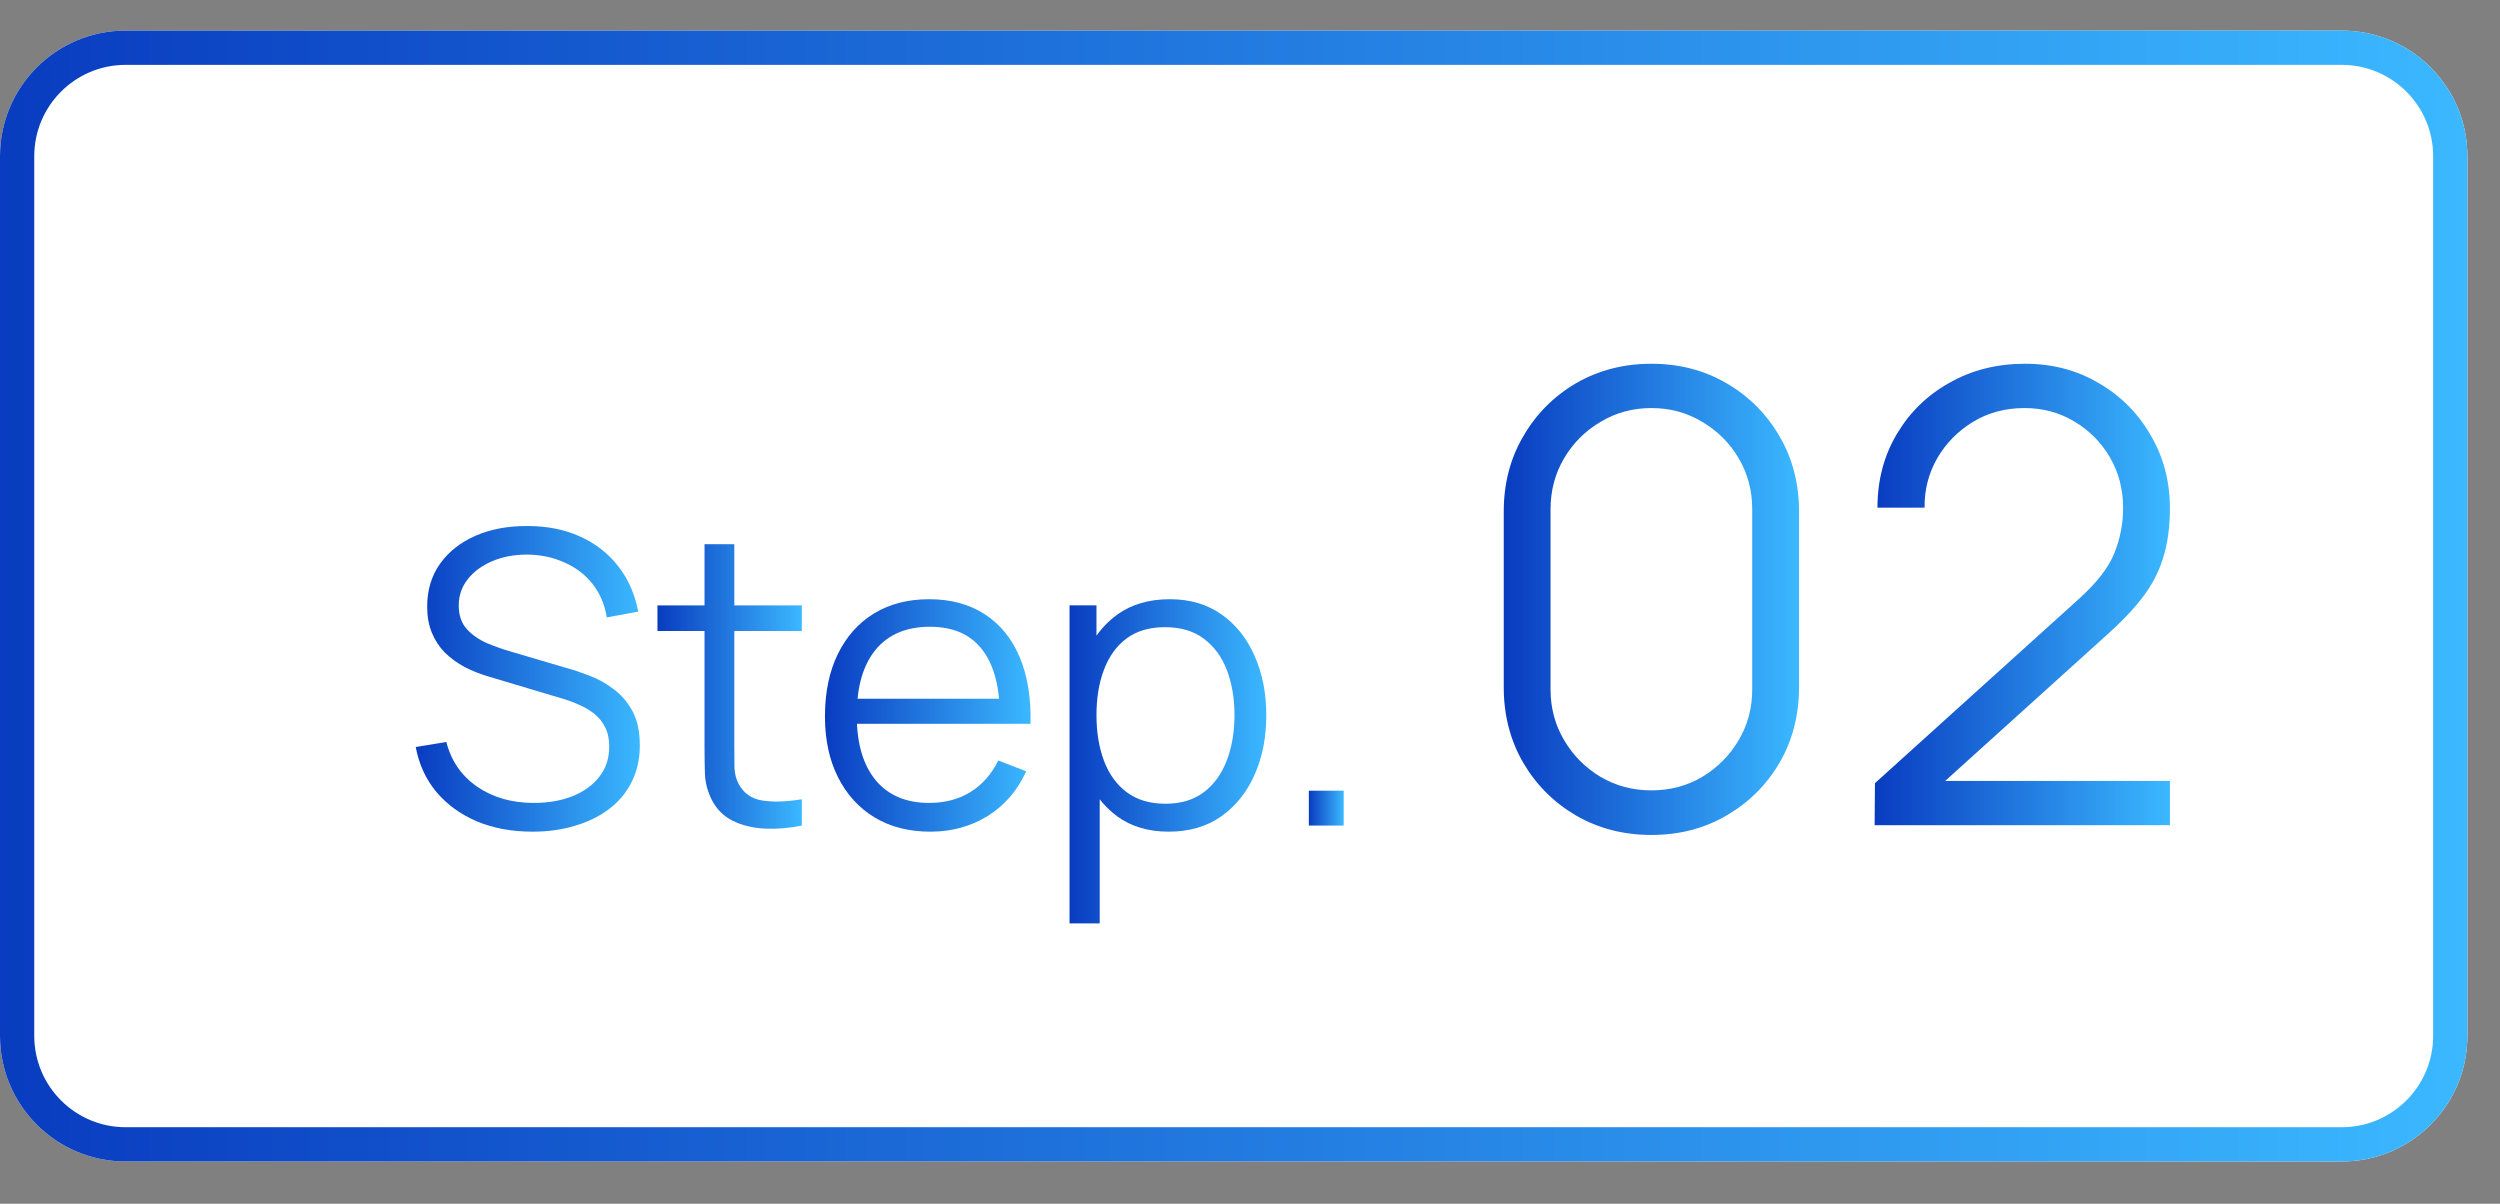 <svg width="54" height="26" viewBox="0 0 54 26" fill="none" xmlns="http://www.w3.org/2000/svg">
<rect x="0" y="0" width="54" height="26" fill="#808080" stroke="none"/>
<path d="M0 3.375C0 1.876 1.215 0.661 2.714 0.661H50.582C52.081 0.661 53.296 1.876 53.296 3.375V22.374C53.296 23.873 52.081 25.088 50.582 25.088H2.714C1.215 25.088 0 23.873 0 22.374V3.375Z" fill="white"/>
<path fill-rule="evenodd" clip-rule="evenodd" d="M50.582 1.401H2.714C1.624 1.401 0.74 2.285 0.74 3.375V22.374C0.74 23.464 1.624 24.348 2.714 24.348H50.582C51.672 24.348 52.556 23.464 52.556 22.374V3.375C52.556 2.285 51.672 1.401 50.582 1.401ZM2.714 0.661C1.215 0.661 0 1.876 0 3.375V22.374C0 23.873 1.215 25.088 2.714 25.088H50.582C52.081 25.088 53.296 23.873 53.296 22.374V3.375C53.296 1.876 52.081 0.661 50.582 0.661H2.714Z" fill="url(#paint0_linear_356_598)"/>
<path d="M40.492 17.825L40.499 16.916L44.916 12.926C45.296 12.582 45.547 12.257 45.669 11.949C45.796 11.637 45.859 11.311 45.859 10.972C45.859 10.569 45.764 10.205 45.574 9.879C45.385 9.554 45.129 9.296 44.808 9.106C44.486 8.911 44.127 8.814 43.729 8.814C43.313 8.814 42.942 8.914 42.616 9.113C42.29 9.312 42.032 9.574 41.843 9.9C41.657 10.226 41.566 10.581 41.571 10.965H40.553C40.553 10.373 40.694 9.841 40.974 9.371C41.254 8.9 41.634 8.531 42.114 8.265C42.593 7.993 43.136 7.857 43.742 7.857C44.335 7.857 44.867 7.998 45.337 8.278C45.812 8.554 46.185 8.93 46.456 9.404C46.733 9.875 46.87 10.4 46.87 10.979C46.87 11.386 46.821 11.745 46.721 12.058C46.626 12.365 46.475 12.652 46.267 12.919C46.063 13.182 45.803 13.453 45.486 13.734L41.564 17.276L41.408 16.868H46.87V17.825H40.492Z" fill="url(#paint1_linear_356_598)"/>
<path d="M35.67 18.035C35.069 18.035 34.526 17.895 34.042 17.615C33.562 17.334 33.182 16.954 32.902 16.475C32.621 15.991 32.481 15.448 32.481 14.846V11.047C32.481 10.445 32.621 9.904 32.902 9.425C33.182 8.941 33.562 8.559 34.042 8.278C34.526 7.998 35.069 7.857 35.67 7.857C36.272 7.857 36.812 7.998 37.292 8.278C37.776 8.559 38.158 8.941 38.438 9.425C38.719 9.904 38.859 10.445 38.859 11.047V14.846C38.859 15.448 38.719 15.991 38.438 16.475C38.158 16.954 37.776 17.334 37.292 17.615C36.812 17.895 36.272 18.035 35.67 18.035ZM35.67 17.072C36.073 17.072 36.439 16.975 36.769 16.78C37.099 16.581 37.362 16.317 37.556 15.986C37.751 15.656 37.848 15.292 37.848 14.894V10.999C37.848 10.597 37.751 10.23 37.556 9.9C37.362 9.57 37.099 9.307 36.769 9.113C36.439 8.914 36.073 8.814 35.67 8.814C35.267 8.814 34.901 8.914 34.571 9.113C34.241 9.307 33.978 9.57 33.784 9.9C33.589 10.23 33.492 10.597 33.492 10.999V14.894C33.492 15.292 33.589 15.656 33.784 15.986C33.978 16.317 34.241 16.581 34.571 16.78C34.901 16.975 35.267 17.072 35.67 17.072Z" fill="url(#paint2_linear_356_598)"/>
<path d="M28.271 17.832V17.079H29.024V17.832H28.271Z" fill="url(#paint3_linear_356_598)"/>
<path d="M25.243 17.964C24.805 17.964 24.436 17.854 24.133 17.634C23.831 17.41 23.602 17.11 23.446 16.731C23.29 16.349 23.213 15.922 23.213 15.449C23.213 14.968 23.29 14.539 23.446 14.163C23.605 13.784 23.837 13.486 24.142 13.269C24.447 13.052 24.823 12.943 25.269 12.943C25.704 12.943 26.077 13.053 26.388 13.274C26.699 13.494 26.937 13.793 27.101 14.172C27.269 14.551 27.352 14.977 27.352 15.449C27.352 15.925 27.269 16.352 27.101 16.731C26.934 17.11 26.693 17.41 26.379 17.634C26.065 17.854 25.686 17.964 25.243 17.964ZM23.102 19.946V13.075H23.684V16.656H23.754V19.946H23.102ZM25.177 17.361C25.509 17.361 25.785 17.277 26.005 17.11C26.225 16.942 26.389 16.715 26.498 16.427C26.61 16.136 26.665 15.81 26.665 15.449C26.665 15.091 26.611 14.768 26.503 14.48C26.394 14.193 26.228 13.965 26.005 13.798C25.785 13.63 25.504 13.547 25.164 13.547C24.832 13.547 24.556 13.627 24.336 13.789C24.118 13.95 23.956 14.175 23.847 14.463C23.738 14.748 23.684 15.076 23.684 15.449C23.684 15.816 23.738 16.145 23.847 16.436C23.956 16.724 24.12 16.95 24.34 17.114C24.56 17.278 24.839 17.361 25.177 17.361Z" fill="url(#paint4_linear_356_598)"/>
<path d="M20.096 17.964C19.632 17.964 19.23 17.861 18.89 17.656C18.552 17.45 18.289 17.161 18.101 16.788C17.913 16.415 17.819 15.978 17.819 15.476C17.819 14.956 17.912 14.507 18.097 14.128C18.282 13.749 18.542 13.457 18.876 13.252C19.214 13.046 19.612 12.943 20.07 12.943C20.54 12.943 20.94 13.052 21.272 13.269C21.604 13.484 21.855 13.792 22.025 14.194C22.195 14.596 22.273 15.076 22.259 15.634H21.598V15.405C21.586 14.789 21.453 14.323 21.197 14.009C20.945 13.695 20.575 13.538 20.087 13.538C19.577 13.538 19.185 13.704 18.912 14.036C18.641 14.367 18.506 14.84 18.506 15.454C18.506 16.053 18.641 16.518 18.912 16.85C19.185 17.179 19.571 17.343 20.07 17.343C20.41 17.343 20.707 17.265 20.959 17.11C21.215 16.951 21.416 16.724 21.563 16.427L22.166 16.66C21.978 17.074 21.701 17.396 21.334 17.625C20.97 17.851 20.557 17.964 20.096 17.964ZM18.277 15.634V15.092H21.911V15.634H18.277Z" fill="url(#paint5_linear_356_598)"/>
<path d="M17.319 17.832C17.052 17.888 16.787 17.91 16.526 17.898C16.268 17.886 16.036 17.831 15.83 17.731C15.628 17.631 15.473 17.475 15.368 17.264C15.283 17.088 15.236 16.91 15.227 16.731C15.221 16.549 15.218 16.342 15.218 16.11V11.754H15.861V16.084C15.861 16.283 15.863 16.451 15.865 16.586C15.871 16.718 15.902 16.835 15.958 16.938C16.064 17.135 16.231 17.252 16.46 17.29C16.692 17.328 16.978 17.32 17.319 17.264V17.832ZM14.201 13.63V13.076H17.319V13.63H14.201Z" fill="url(#paint6_linear_356_598)"/>
<path d="M11.504 17.964C11.06 17.964 10.661 17.891 10.306 17.744C9.953 17.594 9.661 17.383 9.429 17.11C9.2 16.837 9.05 16.512 8.98 16.136L9.641 16.026C9.746 16.437 9.969 16.76 10.31 16.995C10.651 17.227 11.057 17.343 11.53 17.343C11.841 17.343 12.12 17.295 12.367 17.198C12.613 17.098 12.807 16.957 12.948 16.775C13.089 16.593 13.159 16.377 13.159 16.128C13.159 15.963 13.13 15.824 13.071 15.709C13.013 15.592 12.935 15.495 12.838 15.418C12.741 15.342 12.635 15.279 12.521 15.229C12.406 15.176 12.295 15.134 12.186 15.101L10.579 14.621C10.385 14.566 10.206 14.495 10.041 14.41C9.877 14.322 9.733 14.218 9.61 14.097C9.489 13.974 9.395 13.83 9.328 13.666C9.26 13.501 9.227 13.313 9.227 13.102C9.227 12.744 9.321 12.434 9.508 12.173C9.696 11.911 9.953 11.71 10.279 11.569C10.605 11.428 10.976 11.36 11.393 11.362C11.816 11.362 12.194 11.437 12.525 11.587C12.86 11.737 13.136 11.951 13.353 12.23C13.57 12.506 13.714 12.833 13.785 13.212L13.107 13.335C13.062 13.059 12.961 12.82 12.803 12.617C12.644 12.415 12.442 12.259 12.195 12.151C11.951 12.039 11.683 11.982 11.389 11.979C11.104 11.979 10.85 12.027 10.627 12.124C10.407 12.218 10.232 12.347 10.103 12.512C9.974 12.676 9.909 12.864 9.909 13.076C9.909 13.29 9.968 13.462 10.085 13.591C10.206 13.72 10.353 13.821 10.526 13.895C10.702 13.968 10.872 14.028 11.037 14.075L12.279 14.441C12.408 14.476 12.559 14.527 12.732 14.595C12.908 14.66 13.079 14.754 13.243 14.877C13.41 14.997 13.548 15.156 13.657 15.352C13.766 15.549 13.82 15.799 13.82 16.101C13.82 16.395 13.761 16.657 13.644 16.89C13.529 17.121 13.366 17.317 13.155 17.475C12.947 17.634 12.701 17.754 12.419 17.836C12.141 17.922 11.835 17.964 11.504 17.964Z" fill="url(#paint7_linear_356_598)"/>
<defs>
<linearGradient id="paint0_linear_356_598" x1="0" y1="12.874" x2="53.296" y2="12.874" gradientUnits="userSpaceOnUse">
<stop stop-color="#093CC0"/>
<stop offset="1" stop-color="#3BB8FF"/>
</linearGradient>
<linearGradient id="paint1_linear_356_598" x1="40.492" y1="12.841" x2="46.87" y2="12.841" gradientUnits="userSpaceOnUse">
<stop stop-color="#093CC0"/>
<stop offset="1" stop-color="#3BB8FF"/>
</linearGradient>
<linearGradient id="paint2_linear_356_598" x1="32.481" y1="12.947" x2="38.859" y2="12.947" gradientUnits="userSpaceOnUse">
<stop stop-color="#093CC0"/>
<stop offset="1" stop-color="#3BB8FF"/>
</linearGradient>
<linearGradient id="paint3_linear_356_598" x1="28.271" y1="17.455" x2="29.024" y2="17.455" gradientUnits="userSpaceOnUse">
<stop stop-color="#093CC0"/>
<stop offset="1" stop-color="#3BB8FF"/>
</linearGradient>
<linearGradient id="paint4_linear_356_598" x1="23.102" y1="16.445" x2="27.352" y2="16.445" gradientUnits="userSpaceOnUse">
<stop stop-color="#093CC0"/>
<stop offset="1" stop-color="#3BB8FF"/>
</linearGradient>
<linearGradient id="paint5_linear_356_598" x1="17.819" y1="15.454" x2="22.26" y2="15.454" gradientUnits="userSpaceOnUse">
<stop stop-color="#093CC0"/>
<stop offset="1" stop-color="#3BB8FF"/>
</linearGradient>
<linearGradient id="paint6_linear_356_598" x1="14.201" y1="14.828" x2="17.319" y2="14.828" gradientUnits="userSpaceOnUse">
<stop stop-color="#093CC0"/>
<stop offset="1" stop-color="#3BB8FF"/>
</linearGradient>
<linearGradient id="paint7_linear_356_598" x1="8.98" y1="14.663" x2="13.82" y2="14.663" gradientUnits="userSpaceOnUse">
<stop stop-color="#093CC0"/>
<stop offset="1" stop-color="#3BB8FF"/>
</linearGradient>
</defs>
</svg>
